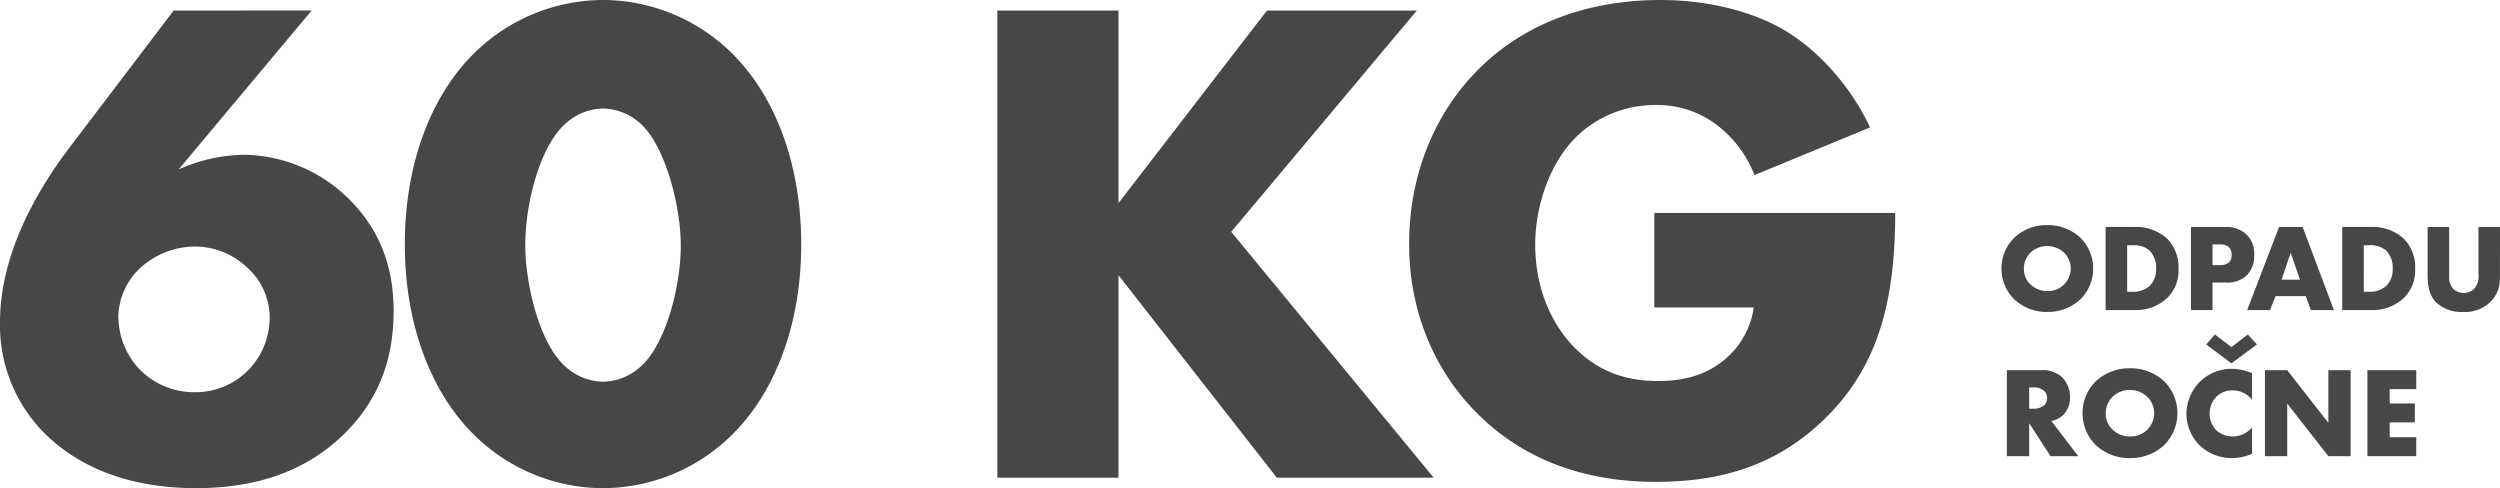 <svg xmlns="http://www.w3.org/2000/svg" width="581.829" height="113.611" viewBox="0 0 581.829 113.611">
  <g id="Group_258" data-name="Group 258" transform="translate(-11989.75 -8018.834)">
    <path id="Path_654" data-name="Path 654" d="M-181.826-108.721l-24.287,31.948c-8.639,11.41-16.137,25.754-16.137,40.587a35.6,35.6,0,0,0,9.943,25.428c6.031,6.194,16.952,13.2,35.7,13.2,10.432,0,23.961-2.119,34.719-12.877,8.476-8.476,11.247-18.256,11.247-28.362,0-9.291-2.608-18.256-10.269-25.917a35.323,35.323,0,0,0-24.613-10.432,38.288,38.288,0,0,0-15.159,3.423l30.97-37Zm4.727,88.835a17.769,17.769,0,0,1-12.877-5.542A18.079,18.079,0,0,1-194.7-37.816a15.968,15.968,0,0,1,5.379-11.247A19.115,19.115,0,0,1-177.1-53.79a17.72,17.72,0,0,1,12.551,5.053,15.537,15.537,0,0,1,5.053,11.41,17.485,17.485,0,0,1-5.053,12.388A17.313,17.313,0,0,1-177.1-19.886ZM-81.907-85.9a13.267,13.267,0,0,1,8.639,3.423c5.705,5.053,9.454,18.908,9.454,28.525,0,9.291-3.423,22.983-9.454,28.2a13.267,13.267,0,0,1-8.639,3.423,13.267,13.267,0,0,1-8.639-3.423C-96.9-31.3-100-45.477-100-54.116c0-10.106,3.586-23.309,9.454-28.362A13.267,13.267,0,0,1-81.907-85.9Zm46.129,31.622c0-19.234-6.357-34.882-16.137-44.5a42.893,42.893,0,0,0-29.992-12.388A42.893,42.893,0,0,0-111.9-98.778c-9.78,9.617-16.137,25.265-16.137,44.5,0,19.071,6.357,34.719,16.137,44.336A42.893,42.893,0,0,0-81.907,2.445,42.893,42.893,0,0,0-51.915-9.943C-42.135-19.56-35.778-35.208-35.778-54.279Zm73.839-54.442H9.862V0h28.2V-47.107L74.9,0h36.512L64.3-57.213,107.5-108.721H72.617L38.061-63.9ZM162.755-39.609H185.9a19.339,19.339,0,0,1-6.683,12.062c-5.053,4.238-10.758,5.053-15.648,5.053-8.313,0-14.67-2.771-19.886-8.313-5.053-5.379-8.639-13.529-8.639-23.472,0-8.476,3.1-18.582,9.454-24.939a26.26,26.26,0,0,1,18.582-7.5,22.8,22.8,0,0,1,15.159,5.379,26.6,26.6,0,0,1,7.824,10.921L212.96-81.5c-3.912-8.476-10.921-17.115-19.4-22.331-8.313-5.053-19.234-7.335-29.34-7.335-19.234,0-33.252,7.009-42.217,15.974-9.454,9.291-16.3,23.472-16.3,40.75,0,17.93,7.5,31.133,15.648,39.283C130.156-6.194,143.521.978,163.081.978c13.855,0,26.9-3.1,38.305-13.692,13.04-12.062,17.441-27.384,17.441-48.9H162.755Z" transform="translate(12212 8130)" fill="#464848"/>
    <path id="Path_655" data-name="Path 655" d="M-37.105-9.657a10.006,10.006,0,0,0-3.045-7.25,11.026,11.026,0,0,0-7.627-2.871A11.026,11.026,0,0,0-55.4-16.907a10.006,10.006,0,0,0-3.045,7.25A10.037,10.037,0,0,0-55.4-2.436,11.026,11.026,0,0,0-47.777.435,11.026,11.026,0,0,0-40.15-2.436,10.037,10.037,0,0,0-37.105-9.657Zm-10.672-5.249a5.79,5.79,0,0,1,3.886,1.537,5.22,5.22,0,0,1,1.566,3.712,5.326,5.326,0,0,1-1.566,3.712,5.3,5.3,0,0,1-3.886,1.508,5.488,5.488,0,0,1-3.915-1.537,4.916,4.916,0,0,1-1.537-3.6,5.3,5.3,0,0,1,1.537-3.8A5.571,5.571,0,0,1-47.777-14.906ZM-27.187,0a10.5,10.5,0,0,0,7.424-2.929,8.919,8.919,0,0,0,2.523-6.7,9.442,9.442,0,0,0-2.7-7.047,10.789,10.789,0,0,0-7.685-2.668h-6.583V0Zm-2-15.08h1.218a5.635,5.635,0,0,1,4,1.218A5.782,5.782,0,0,1-22.46-9.628a5.269,5.269,0,0,1-1.479,3.973,5.776,5.776,0,0,1-4.234,1.392h-1.015ZM-6.162-6.409A6.441,6.441,0,0,0-1.348-8.091,6.287,6.287,0,0,0,.363-12.9a6,6,0,0,0-1.8-4.7,6.662,6.662,0,0,0-4.9-1.74h-8V0h5.017V-6.409Zm-3.161-8.874h1.711a2.948,2.948,0,0,1,2.146.7,2.348,2.348,0,0,1,.58,1.74,2.214,2.214,0,0,1-.638,1.769,3.275,3.275,0,0,1-2.117.609H-9.323ZM13.558,0h5.365L11.644-19.343H6.163L-1.261,0H4.046L5.351-3.248h7.018ZM6.743-7.076,8.86-13.34l2.175,6.264ZM27.884,0a10.5,10.5,0,0,0,7.424-2.929,8.919,8.919,0,0,0,2.523-6.7,9.442,9.442,0,0,0-2.7-7.047,10.789,10.789,0,0,0-7.685-2.668H20.866V0Zm-2-15.08H27.1a5.635,5.635,0,0,1,4,1.218,5.782,5.782,0,0,1,1.508,4.234,5.269,5.269,0,0,1-1.479,3.973A5.776,5.776,0,0,1,26.9-4.263H25.883ZM40.73-19.343V-8.236c0,2.059.2,4.524,1.885,6.351A8.637,8.637,0,0,0,49.025.435,8.353,8.353,0,0,0,55.4-1.972c2.088-2.117,2.175-4.234,2.175-6.264V-19.343H52.563v11.02a4.235,4.235,0,0,1-1.131,3.509,3.649,3.649,0,0,1-2.32.841A3.625,3.625,0,0,1,46.734-4.9a3.911,3.911,0,0,1-.986-2.987V-19.343Z" transform="translate(12514 8091)" fill="#464848"/>
    <path id="Path_656" data-name="Path 656" d="M-47.19-20.01V0H-42V-7.68L-37.02,0h6.45l-6.27-8.19a5.605,5.605,0,0,0,2.76-1.38,5.774,5.774,0,0,0,1.59-4.17,6.586,6.586,0,0,0-1.71-4.5,6.465,6.465,0,0,0-4.89-1.77ZM-42-15.99h.99a3.523,3.523,0,0,1,2.49.78,2.36,2.36,0,0,1,.69,1.68,2.491,2.491,0,0,1-.66,1.68,3.9,3.9,0,0,1-2.52.81H-42Zm34.5,6a10.351,10.351,0,0,0-3.15-7.5,11.407,11.407,0,0,0-7.89-2.97,11.407,11.407,0,0,0-7.89,2.97,10.351,10.351,0,0,0-3.15,7.5,10.383,10.383,0,0,0,3.15,7.47A11.407,11.407,0,0,0-18.54.45a11.407,11.407,0,0,0,7.89-2.97A10.383,10.383,0,0,0-7.5-9.99Zm-11.04-5.43a5.99,5.99,0,0,1,4.02,1.59A5.4,5.4,0,0,1-12.9-9.99a5.51,5.51,0,0,1-1.62,3.84,5.484,5.484,0,0,1-4.02,1.56,5.677,5.677,0,0,1-4.05-1.59A5.085,5.085,0,0,1-24.18-9.9a5.485,5.485,0,0,1,1.59-3.93A5.763,5.763,0,0,1-18.54-15.42ZM9.87-6.69a5.873,5.873,0,0,1-4.53,2.1A5.588,5.588,0,0,1,1.62-5.97,5.521,5.521,0,0,1,0-9.87a5.588,5.588,0,0,1,1.74-4.11,5.068,5.068,0,0,1,3.6-1.32,5.572,5.572,0,0,1,4.53,2.19v-6.21a12.4,12.4,0,0,0-4.68-1.02,10.616,10.616,0,0,0-7.56,3.12A10.715,10.715,0,0,0-5.4-9.84,10.5,10.5,0,0,0-2.37-2.55a10.883,10.883,0,0,0,7.74,3,12.356,12.356,0,0,0,4.5-.99ZM5.07-21.6l5.94-4.41L8.88-28.32,5.07-25.38,1.23-28.32-.81-26.01ZM18.06,0V-12.24L27.63,0h5.19V-20.01H27.63V-7.77L18.06-20.01H12.87V0ZM48.09-20.01H36.72V0H48.09V-4.41H41.91V-7.86h5.85v-4.41H41.91V-15.6h6.18Z" transform="translate(12504 8125)" fill="#464848"/>
  </g>
</svg>
